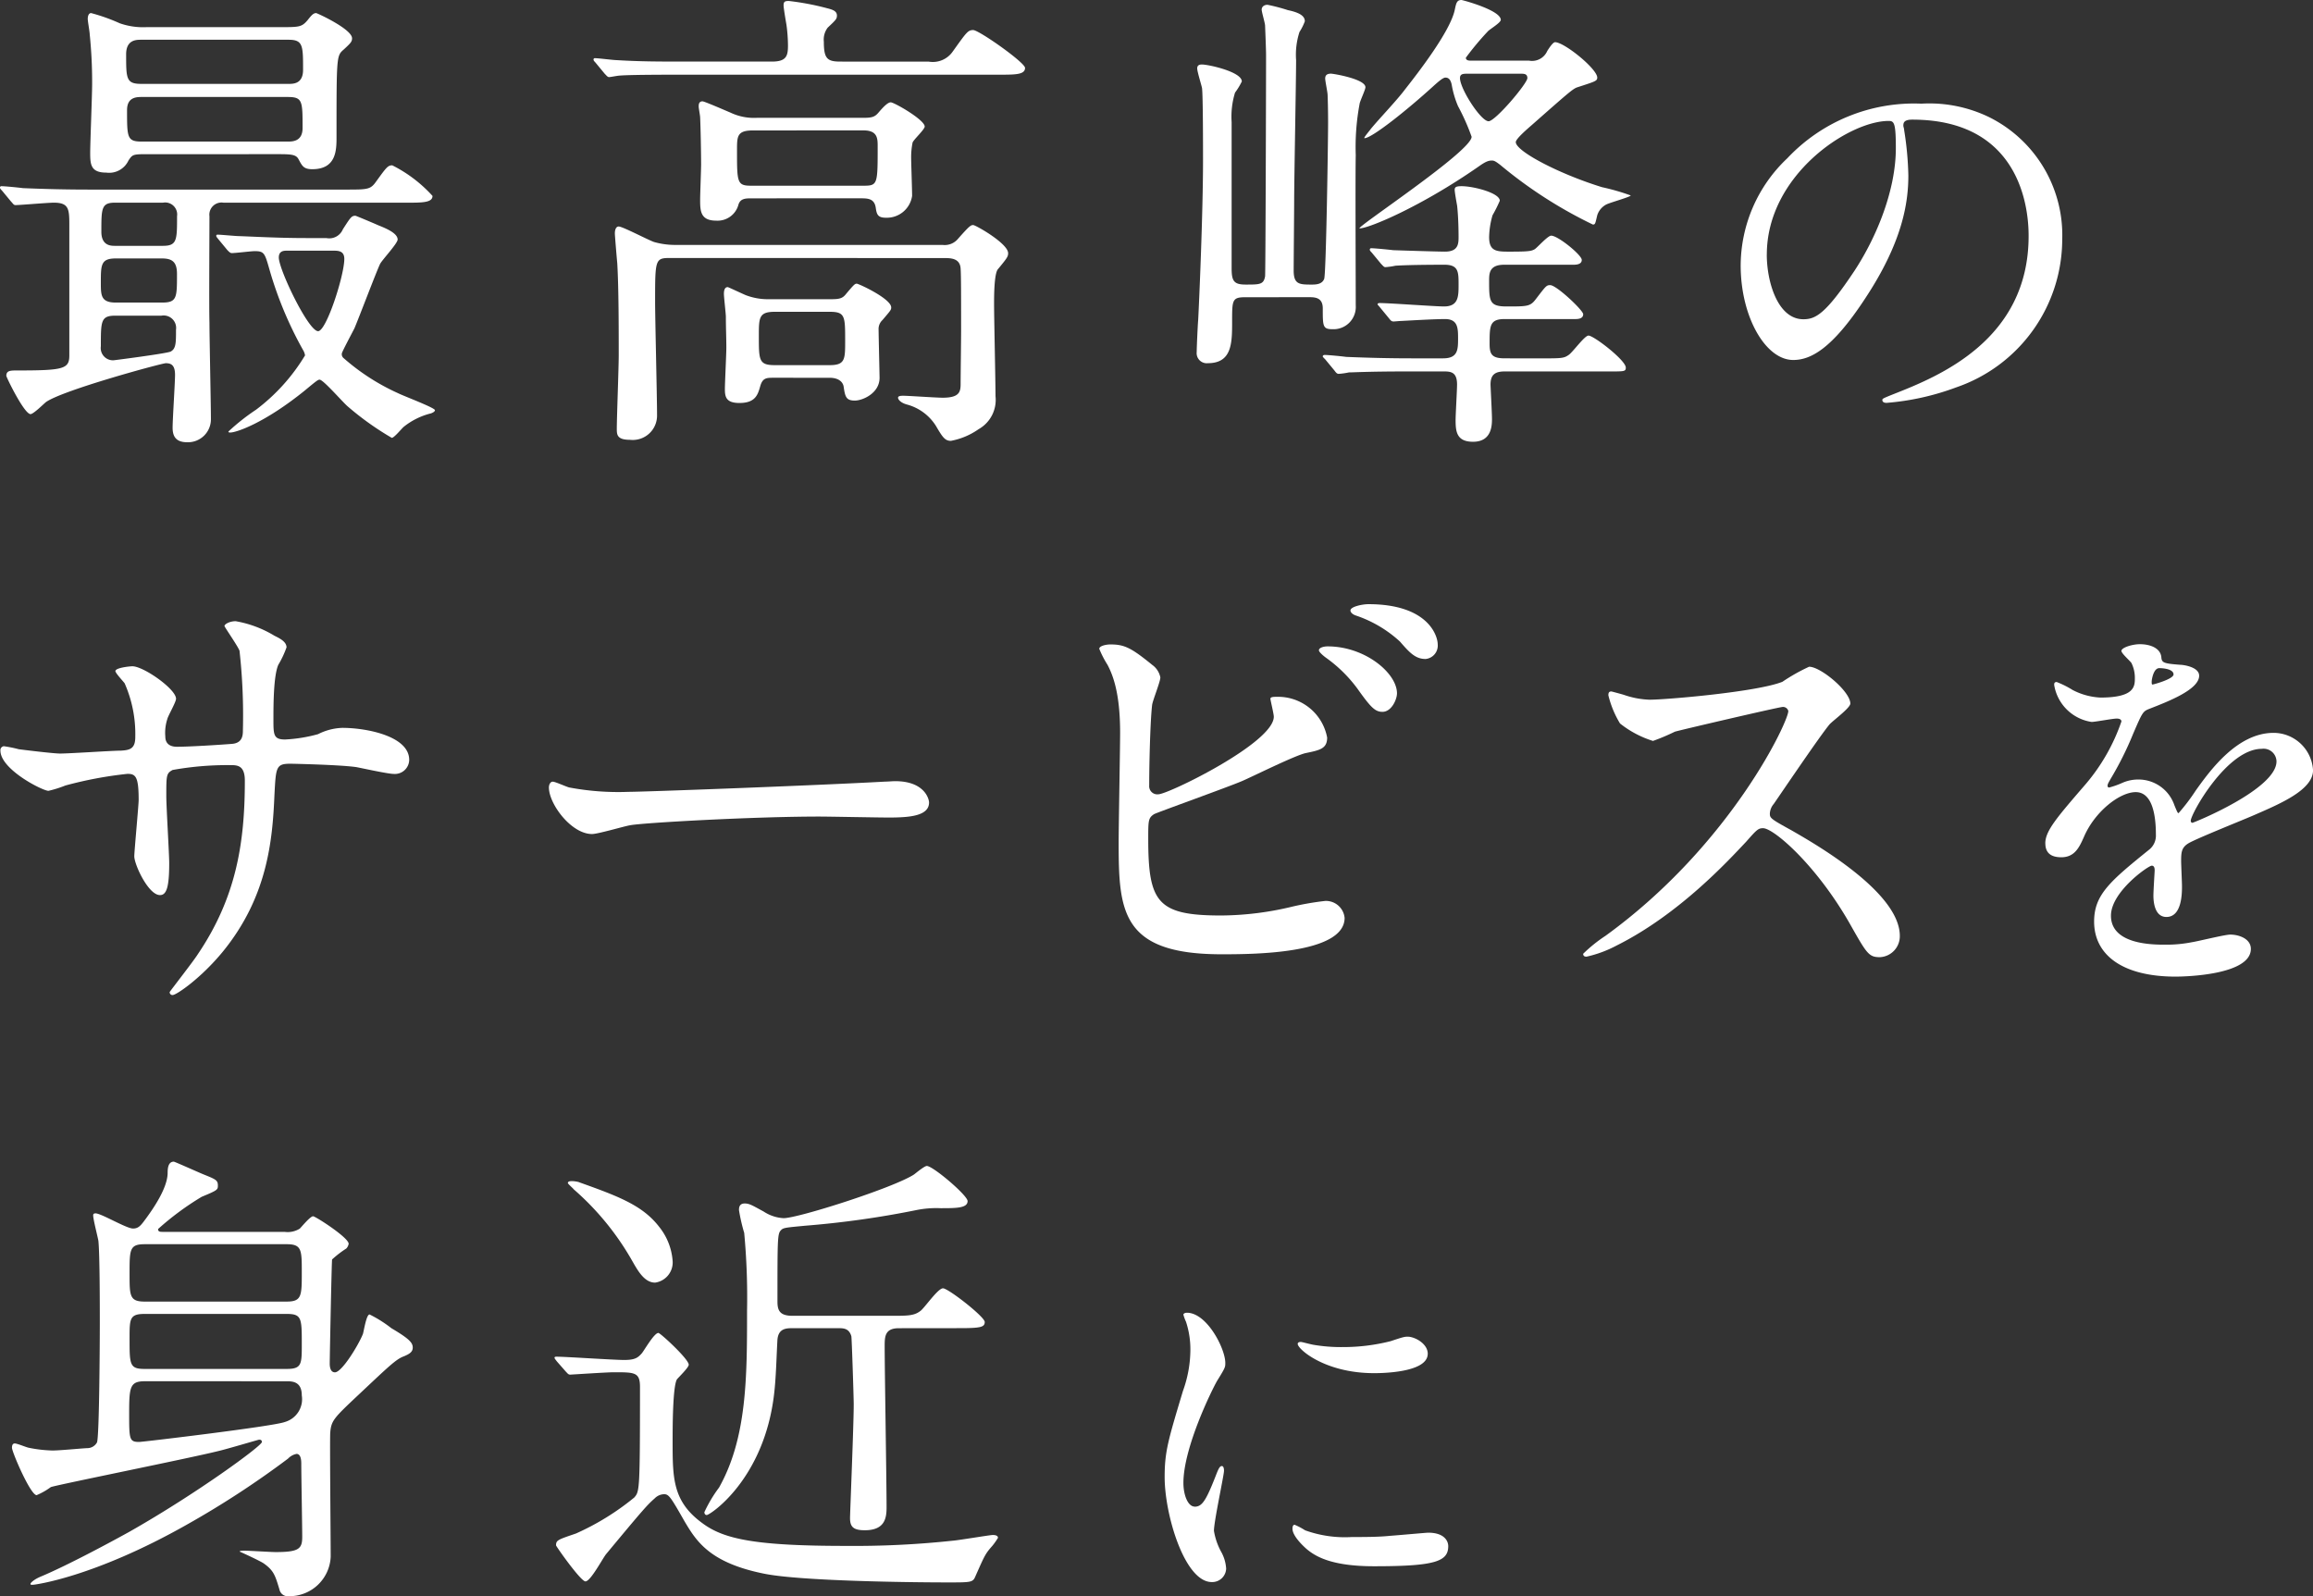 <svg xmlns="http://www.w3.org/2000/svg" width="211.855" height="146.195" viewBox="0 0 211.855 146.195">
  <rect x="0" y="0" width="211.855" height="146.195" fill="#333333" stroke="none"/>
  <g id="グループ_2117" data-name="グループ 2117" transform="translate(-561.143 -1565)">
    <path id="パス_17520" data-name="パス 17520" d="M.95,17.064c-.178-.178-.178-.222-.178-.265a.119.119,0,0,1,.133-.135c.312,0,1.689.135,1.953.178,2.179.089,4,.133,6.086.133h23.45c2.087,0,2.308,0,2.842-.755.931-1.288,1.064-1.466,1.466-1.466a12.609,12.609,0,0,1,3.685,2.8c0,.622-.931.622-2.4.622H21.245a1.113,1.113,0,0,0-1.288,1.244c0,1.554-.044,8.35,0,9.726,0,1.377.133,7.55.133,8.838a2.1,2.1,0,0,1-2.176,2.132c-1.064,0-1.332-.577-1.332-1.332s.222-4.13.222-4.841c0-.888-.355-1.066-.844-1.066-.354,0-9.371,2.443-10.969,3.553-.224.178-1.155,1.11-1.421,1.11-.577,0-2.219-3.375-2.219-3.509,0-.489.4-.489.977-.489,4.261,0,4.794-.133,4.794-1.377V20.35c0-1.554,0-2.176-1.421-2.176-.533,0-3.106.222-3.506.222-.179,0-.222-.133-.4-.311ZM14.14,13.733c-1.2,0-1.244.046-1.6.577A1.954,1.954,0,0,1,10.5,15.42c-1.421,0-1.467-.754-1.467-1.821,0-.888.178-5.284.178-6.262A42.861,42.861,0,0,0,8.99,2.764c0-.222-.181-1.2-.181-1.421,0-.178.047-.533.311-.533a16.874,16.874,0,0,1,2.62.933,6.461,6.461,0,0,0,2.444.355H26.354c1.819,0,2.042,0,2.576-.622.354-.444.533-.666.8-.666.09,0,3.288,1.466,3.288,2.309,0,.311-.133.444-.755,1.022-.668.577-.668.577-.668,7.994,0,1.2,0,2.974-2.221,2.974-.8,0-.931-.311-1.244-.888-.222-.443-.622-.489-1.821-.489Zm-2.755,9.549c-1.377,0-1.377.577-1.377,2.221,0,1.155,0,1.821,1.377,1.821h4.221c1.377,0,1.377-.444,1.377-2.62,0-1.066-.4-1.421-1.377-1.421Zm-.044,5.241c-1.332,0-1.332.489-1.332,2.8a1.124,1.124,0,0,0,1.156,1.288c.046,0,4.884-.622,5.241-.8.487-.266.487-.8.487-2a1.142,1.142,0,0,0-1.332-1.288ZM11.3,18.174c-1.244,0-1.244.533-1.244,2.665,0,1.288.887,1.288,1.244,1.288h4.4c1.289,0,1.289-.533,1.289-2.709a1.1,1.1,0,0,0-1.289-1.244ZM27.2,7.294c.443,0,1.331,0,1.331-1.288,0-2.221,0-2.754-1.331-2.754H13.7c-.446,0-1.375,0-1.375,1.332,0,2.221,0,2.709,1.375,2.709Zm-.089,5.284c.443,0,1.375,0,1.375-1.242,0-2.489,0-2.842-1.375-2.842H13.784c-.489,0-1.375,0-1.375,1.2,0,2.53,0,2.885,1.375,2.885Zm3.553,8.838a1.348,1.348,0,0,0,1.51-.8c.711-1.11.8-1.244,1.153-1.244.046,0,1.423.577,2.132.888.668.266,1.734.711,1.734,1.288,0,.355-1.378,1.821-1.6,2.221-.311.622-1.954,4.974-2.355,5.907-.176.355-1.155,2.176-1.155,2.309a.448.448,0,0,0,.133.4,19.964,19.964,0,0,0,5.02,3.242c.53.266,3.374,1.332,3.374,1.554,0,.178-.4.311-.443.311a6.45,6.45,0,0,0-2.4,1.2c-.175.133-.887,1.022-1.11,1.022a26.634,26.634,0,0,1-3.994-2.842c-.446-.355-2.267-2.487-2.62-2.487-.135,0-.268.089-1.332.977-3.731,3.02-6.307,3.864-6.841,3.864-.087,0-.178,0-.178-.089a19.376,19.376,0,0,1,2.532-2,17.567,17.567,0,0,0,4.487-4.974,1.324,1.324,0,0,0-.179-.489,34.479,34.479,0,0,1-3.065-7.328c-.443-1.554-.487-1.732-1.377-1.732-.309,0-1.732.178-2.087.178-.133,0-.221-.089-.4-.266l-.844-1.022c-.178-.222-.178-.222-.178-.311s.09-.089.133-.089c.311,0,1.643.133,1.954.133,1.288.044,3.6.178,6.129.178Zm-3.6,1.155c-.266,0-.755,0-.755.622,0,1.11,2.709,6.751,3.6,6.751.757,0,2.4-5.108,2.4-6.618,0-.755-.577-.755-1.02-.755Z" transform="translate(560.371 1565.389)" fill="#fff"/>
    <path id="パス_17521" data-name="パス 17521" d="M68.181,5.613A2.218,2.218,0,0,0,70.4,4.68c1.244-1.732,1.375-1.956,1.865-1.956.531,0,4.751,2.977,4.751,3.466,0,.622-.888.622-2.4.622H45.486c-3.907,0-5.2.043-5.639.087-.133,0-.8.133-.933.133s-.224-.133-.4-.309L37.669,5.7c-.176-.179-.176-.224-.176-.268a.117.117,0,0,1,.133-.132c.311,0,1.688.176,1.953.176,2.178.135,4.042.135,6.131.135h8.126c1.332,0,1.466-.533,1.466-1.467a14.683,14.683,0,0,0-.133-1.864C55.124,2.014,54.9.727,54.9.461c0-.355.133-.4.489-.4a24.4,24.4,0,0,1,3.331.62c.489.135,1.066.222,1.066.711,0,.311-.089.4-.844,1.11a1.8,1.8,0,0,0-.355,1.289c0,1.553.311,1.821,1.51,1.821ZM44.51,23.6c-1.378,0-1.378.133-1.378,4.042,0,1.466.178,8.7.178,10.348a2.229,2.229,0,0,1-2.486,2.264c-1.2,0-1.2-.489-1.2-1.022,0-.977.176-5.64.176-6.7,0-2.443,0-6.129-.133-8.439-.043-.444-.221-2.532-.221-2.754,0-.178.043-.622.354-.622.357,0,2.709,1.244,3.242,1.421a7.029,7.029,0,0,0,1.91.266H69.469a1.582,1.582,0,0,0,1.421-.577c1.022-1.155,1.155-1.244,1.377-1.244s3.2,1.688,3.2,2.576c0,.311-.089.444-.933,1.466-.355.4-.355,2.532-.355,3.2,0,1.2.132,7.106.132,8.439a3.077,3.077,0,0,1-1.553,3.019,6.477,6.477,0,0,1-2.532,1.066c-.533,0-.755-.309-1.377-1.377a4.512,4.512,0,0,0-2.665-1.954c-.622-.178-.8-.489-.8-.62,0-.179.311-.179.489-.179.444,0,3.02.179,3.6.179,1.643,0,1.643-.622,1.643-1.378,0-.665.044-3.953.044-4.706,0-3.153,0-5.108-.044-5.729-.046-.977-.933-.977-1.51-.977Zm7.5-5.463c-.577,0-1.066,0-1.244.577a1.978,1.978,0,0,1-2.043,1.466c-1.466,0-1.466-.933-1.466-1.954,0-.444.089-2.709.089-3.2,0-1.066-.044-3.331-.089-4.308,0-.133-.132-.844-.132-.977,0-.178,0-.489.354-.489.178,0,2.309.933,2.532,1.022a5.013,5.013,0,0,0,2.443.489H62.23c.755,0,1.022-.089,1.332-.444.489-.577.888-.976,1.155-.976.311,0,3.109,1.6,3.109,2.219,0,.266-1.021,1.2-1.11,1.466a6.779,6.779,0,0,0-.133,1.332c0,.489.089,2.976.089,3.553a2.34,2.34,0,0,1-2.4,2c-.755,0-.844-.311-.933-.933-.133-.844-.755-.844-1.421-.844Zm2,16.433c-.666,0-1.021,0-1.244.754-.222.8-.444,1.556-1.91,1.556-1.244,0-1.332-.577-1.332-1.288,0-.533.133-3.2.133-3.775,0-.888-.044-1.865-.044-2.842,0-.266-.178-1.777-.178-2.087,0-.266.044-.622.355-.622.044,0,1.554.711,1.688.755a5.683,5.683,0,0,0,2.087.355h5.685c.8,0,1.066-.089,1.377-.489.711-.844.8-.933.977-.933s3.153,1.377,3.153,2.176c0,.222-.044.266-.8,1.155a1.111,1.111,0,0,0-.355.888c0,.4.089,4.175.089,4.4,0,1.421-1.554,2.087-2.265,2.087-.8,0-.888-.355-1.021-1.245-.044-.4-.4-.842-1.288-.842ZM52.1,11.918c-1.466,0-1.466.533-1.466,1.821,0,2.931,0,3.242,1.288,3.242H62.185c1.332,0,1.332-.089,1.332-3.6,0-.711,0-1.466-1.288-1.466Zm2,16.611c-1.466,0-1.466.533-1.466,2.221,0,2.221,0,2.665,1.466,2.665h5.019c1.421,0,1.421-.534,1.421-2.221,0-2.265,0-2.665-1.421-2.665Z" transform="translate(578.014 1565.029)" fill="#fff"/>
    <path id="パス_17522" data-name="パス 17522" d="M79.253,27.224c-1.2,0-1.2.266-1.2,2.221s0,3.82-2.221,3.82a.925.925,0,0,1-1.022-1.022c0-.4.09-2.443.135-2.931.087-1.6.444-9.815.444-14.655,0-1.022,0-5.818-.089-6.573-.044-.266-.444-1.51-.444-1.821,0-.355.311-.355.444-.355.577,0,3.642.666,3.642,1.554a6.292,6.292,0,0,1-.622,1.022,7.5,7.5,0,0,0-.311,2.709V24.6c0,1.153.222,1.464,1.287,1.464,1.288,0,1.645,0,1.777-.754.044-.268.09-17.943.09-20.252,0-.4-.046-1.643-.09-2.709,0-.222-.311-1.244-.311-1.466,0-.266.222-.444.533-.444a16.52,16.52,0,0,1,1.865.489c1.066.222,1.554.533,1.554,1.022a5.018,5.018,0,0,1-.489.977,6.738,6.738,0,0,0-.311,2.576c0,1.865-.178,10.926-.178,12.967,0,.89-.044,5.331-.044,6.307,0,1.288.533,1.288,1.688,1.288.4,0,.933-.043,1.11-.533.178-.62.355-12.656.355-14.344,0-.044,0-1.377-.044-2.487,0-.222-.222-1.288-.222-1.51,0-.311.178-.444.533-.444.222,0,3.153.489,3.153,1.244,0,.222-.489,1.244-.533,1.51a21.465,21.465,0,0,0-.355,4.708c-.044,1.954,0,11.59,0,13.767a2.037,2.037,0,0,1-2.132,2.176c-.888,0-.888-.266-.888-1.91,0-.933-.622-1.022-1.2-1.022Zm27,5.6c1.954,0,2.175,0,2.62-.311.354-.222,1.464-1.777,1.821-1.777.487,0,3.418,2.265,3.418,2.931,0,.355-.133.355-1.464.355h-9.638c-.888,0-1.288.311-1.288,1.2,0,.178.133,2.62.133,3.153,0,.622-.044,2.087-1.732,2.087-1.51,0-1.6-.933-1.6-2,0-.489.133-2.754.133-3.242,0-1.155-.577-1.2-1.244-1.2H94.354c-3.908,0-5.152.089-5.6.089a6.738,6.738,0,0,1-.933.133c-.178,0-.266-.133-.4-.311l-.844-1.022c-.178-.178-.222-.222-.222-.266,0-.089.089-.133.178-.133.311,0,1.688.133,1.954.178,2.176.089,4,.133,6.085.133h2.8c1.332,0,1.377-.755,1.377-1.777,0-.977,0-1.821-1.2-1.821-.977,0-3.2.133-4.086.178-.089,0-.533.044-.622.044-.178,0-.266-.089-.4-.266L91.6,28.156c-.178-.222-.222-.222-.222-.309,0-.046.089-.09.178-.09.933,0,5.063.311,5.907.311,1.332,0,1.332-.931,1.332-2,0-1.153,0-1.821-1.288-1.821-.311,0-3.109,0-4.486.089a6.737,6.737,0,0,1-.933.133c-.133,0-.222-.133-.4-.311l-.844-1.022c-.178-.178-.178-.222-.178-.265a.119.119,0,0,1,.133-.135c.311,0,1.688.135,2,.178,1.244.044,4.175.133,4.752.133,1.244,0,1.244-.754,1.244-1.375,0-.179,0-1.643-.133-2.842-.044-.222-.222-1.244-.222-1.421,0-.222.044-.357.622-.357,1.11,0,3.509.622,3.509,1.332a12.153,12.153,0,0,1-.666,1.332,7.693,7.693,0,0,0-.311,2c0,1.332.711,1.332,1.91,1.332,1.688,0,1.954-.044,2.265-.222.266-.178,1.2-1.242,1.51-1.242.622,0,2.8,1.775,2.8,2.221s-.577.443-.8.443H102.97c-1.332,0-1.377.757-1.377,1.421,0,1.91,0,2.4,1.6,2.4,1.954,0,2.176,0,2.708-.711.89-1.155.934-1.242,1.289-1.242.577,0,3.02,2.308,3.02,2.663,0,.444-.533.444-.757.444h-6.438c-1.377,0-1.377.622-1.377,2.265,0,.933.178,1.332,1.377,1.332ZM105.235,5.552a1.52,1.52,0,0,0,1.686-.888c.224-.355.534-.8.712-.8.844,0,3.864,2.443,3.864,3.242,0,.311-.178.355-1.821.888-.4.133-.755.444-4.13,3.42-.355.311-1.51,1.288-1.51,1.6,0,.845,4,2.931,7.906,4.132a20.416,20.416,0,0,1,2.62.755c0,.133-1.956.665-2.267.844a1.7,1.7,0,0,0-.8.976c-.178.757-.178.845-.4.845a40.98,40.98,0,0,1-8.483-5.463c-.355-.268-.533-.4-.755-.4-.311,0-.577.089-1.2.531-5.285,3.688-10.082,5.685-10.926,5.685-.489,0,10.259-7.06,10.259-8.393a19.829,19.829,0,0,0-1.244-2.8,8.79,8.79,0,0,1-.577-1.954c-.089-.444-.266-.666-.577-.666-.222,0-.622.355-.977.666-2.576,2.354-5.774,4.885-6.44,4.885-.133,0,.533-.755.577-.844.844-1.022,2.354-2.576,3.153-3.642C95.02,6.751,98,2.931,98.44.933c.133-.622.178-.933.622-.933.089,0,3.6.933,3.6,1.821,0,.266-1.066.888-1.2,1.066a25.825,25.825,0,0,0-2,2.4c0,.266.311.266.444.266Zm-5.6,1.2c-.4,0-.711,0-.711.4,0,.977,1.91,3.953,2.62,3.953.622,0,3.553-3.464,3.553-3.953,0-.4-.311-.4-.622-.4Z" transform="translate(595.943 1565)" fill="#fff"/>
    <path id="パス_17523" data-name="パス 17523" d="M123.362,8.413c0,.115.077.269.077.423a29.506,29.506,0,0,1,.385,4.157c0,2.579-.577,6.159-3.965,11.278-3.079,4.7-5.042,5.62-6.582,5.62-2.54,0-4.811-3.965-4.811-8.661a13.559,13.559,0,0,1,4.273-9.815,15.927,15.927,0,0,1,12.279-5,12.534,12.534,0,0,1,6.2,1.232,12.066,12.066,0,0,1,6.7,11.2,14.355,14.355,0,0,1-9.7,13.549,23.6,23.6,0,0,1-6.391,1.424c-.154,0-.385-.038-.385-.268,0-.117.077-.154,1.041-.54,4-1.578,12.356-4.887,12.356-14.473,0-1.5-.154-10.662-10.664-10.662-.768,0-.808.308-.808.539m-12.51,11.817c0,2.5,1,5.928,3.349,5.928,1.116,0,2.04-.462,4.7-4.465,2.04-3.118,3.772-7.39,3.772-11.2,0-2.309-.154-2.5-.654-2.5-3.657,0-11.163,4.965-11.163,12.24" transform="translate(612.111 1568.08)" fill="#fff"/>
    <path id="パス_17524" data-name="パス 17524" d="M2.445,50.155c.666.089,3.242.4,3.82.4.888,0,4.752-.266,5.552-.266.844-.044,1.332-.178,1.332-1.244a11.511,11.511,0,0,0-.977-4.93c-.133-.178-.844-.933-.844-1.11,0-.311,1.332-.444,1.554-.444,1.022,0,4,2.087,4,2.976,0,.311-.755,1.6-.8,1.865A4.034,4.034,0,0,0,15.9,49c0,.666.444.933,1.066.933,1.155,0,3.951-.178,5.062-.266.979-.089.979-.844.979-1.288a53.375,53.375,0,0,0-.311-7.239c-.135-.4-1.377-2.176-1.377-2.265,0-.178.489-.443,1.02-.443a10.163,10.163,0,0,1,3.553,1.331c.446.222,1.11.533,1.11,1.066a8.829,8.829,0,0,1-.754,1.6c-.446,1.022-.446,3.775-.446,4.974,0,1.421,0,1.865,1.067,1.865a13.827,13.827,0,0,0,3.02-.489,5.284,5.284,0,0,1,2.221-.577c2.219,0,6.128.755,6.128,2.931A1.311,1.311,0,0,1,36.82,52.42c-.533,0-2.931-.533-3.42-.622-1.51-.222-5.95-.311-6.039-.311-1.332,0-1.332.311-1.467,2.887-.176,4.219-.665,9.327-4.706,14.3-2,2.443-4.264,4-4.619,4A.256.256,0,0,1,16.3,72.4c0-.043,2.221-2.885,2.576-3.464,3.509-5.195,4.308-10.169,4.308-15.9,0-1.421-.711-1.421-1.332-1.421a28.405,28.405,0,0,0-5.285.444c-.577.311-.577.489-.577,2.4,0,.977.266,5.285.266,6.129,0,2.132-.222,2.931-.844,2.931-1.066,0-2.354-2.8-2.354-3.553,0-.444.4-4.708.4-5.152,0-2.132-.266-2.4-1.022-2.4a36.139,36.139,0,0,0-5.685,1.066,10.458,10.458,0,0,1-1.554.489c-.533,0-4.4-1.954-4.4-3.686a.36.36,0,0,1,.311-.4,11.782,11.782,0,0,1,1.332.266" transform="translate(560.385 1583.464)" fill="#fff"/>
    <path id="パス_17525" data-name="パス 17525" d="M65.464,48.373c.266,0,.755-.044.977-.044,2.709,0,3.109,1.643,3.109,1.954,0,1.244-1.821,1.377-3.686,1.377-1.022,0-5.461-.089-6.351-.089-6.129,0-16.3.577-17.364.8-.533.089-2.931.8-3.464.8-1.91,0-3.953-2.754-3.953-4.264,0-.266.133-.533.355-.533s1.288.489,1.51.533a24.187,24.187,0,0,0,5.418.4c1.466,0,16.966-.577,23.449-.933" transform="translate(576.688 1588.219)" fill="#fff"/>
    <path id="パス_17526" data-name="パス 17526" d="M73.623,42.932a1.842,1.842,0,0,1,.755,1.155c0,.4-.711,2.13-.755,2.532-.178,1.554-.266,5.507-.266,7.371a.744.744,0,0,0,.844.8c.888,0,10.569-4.708,10.569-7.106,0-.266-.311-1.51-.311-1.643,0-.178.311-.178.622-.178a4.573,4.573,0,0,1,4.575,3.731c0,1.022-.666,1.155-1.954,1.421-1.021.222-5.017,2.221-5.863,2.574-1.242.533-7.815,2.887-8.037,3.022-.533.354-.533.577-.533,2.264,0,5.818.844,7.017,6.662,7.017a28.269,28.269,0,0,0,6.483-.8,26.067,26.067,0,0,1,3.066-.533,1.718,1.718,0,0,1,1.775,1.554c0,3.331-8.527,3.331-11.279,3.331-9.194,0-9.416-3.953-9.416-10.259,0-1.6.133-8.57.133-10.037,0-3.64-.666-5.284-1.155-6.216a9.072,9.072,0,0,1-.755-1.466c0-.266.622-.4,1.022-.4,1.288,0,1.91.311,3.82,1.865m22.427,2.62c0,.533-.489,1.688-1.332,1.688-.666,0-1.066-.4-2.265-2.087a12.771,12.771,0,0,0-2.931-2.887c-.178-.133-.622-.489-.622-.666,0-.222.4-.355.8-.355,3.42,0,6.351,2.443,6.351,4.308m3.731-4.486a1.234,1.234,0,0,1-1.11,1.332c-.933,0-1.466-.577-2.354-1.6a11.278,11.278,0,0,0-3.953-2.354c-.444-.133-.577-.355-.577-.489,0-.355,1.11-.577,1.643-.577,5.463,0,6.351,2.887,6.351,3.686" transform="translate(593.045 1582.959)" fill="#fff"/>
    <path id="パス_17527" data-name="パス 17527" d="M116.975,44.936c-.311,0-9.638,2.176-9.86,2.265a19.185,19.185,0,0,1-2,.844,9.269,9.269,0,0,1-3.02-1.6,9.062,9.062,0,0,1-1.066-2.576c0-.222.046-.355.268-.355.044,0,1.02.266,1.155.311a7.906,7.906,0,0,0,2.352.444c1.512,0,9.861-.711,12.169-1.643a16.955,16.955,0,0,1,2.443-1.377c1.067,0,3.775,2.265,3.775,3.375,0,.4-1.643,1.6-1.908,1.91-.89,1.066-4.4,6.262-5.109,7.284a1.46,1.46,0,0,0-.355.888c0,.4.089.489,1.954,1.51,2,1.155,9.95,5.64,9.95,9.682a1.918,1.918,0,0,1-1.822,1.953c-1.022,0-1.2-.309-2.755-3.063-3.063-5.374-6.971-8.749-7.947-8.749-.446,0-.577.133-1.556,1.244-1.554,1.643-6.085,6.618-11.858,9.5a10.89,10.89,0,0,1-2.754,1.021c-.089,0-.311,0-.311-.265a13.535,13.535,0,0,1,2.044-1.643c11.59-8.394,16.876-19.9,16.742-20.608a.5.5,0,0,0-.533-.355" transform="translate(607.43 1584.818)" fill="#fff"/>
    <path id="パス_17528" data-name="パス 17528" d="M126.23,58.1c0-1.155,1.078-2.386,3.7-5.427a17.712,17.712,0,0,0,3.272-5.735c0-.231-.269-.269-.423-.269-.385,0-1.963.308-2.309.308a4.083,4.083,0,0,1-3.426-3.387c0-.115,0-.269.231-.269a8.632,8.632,0,0,1,1.461.731,6.133,6.133,0,0,0,2.542.693c3.156,0,3.156-1.039,3.156-1.809a3.086,3.086,0,0,0-.308-1.347c-.115-.192-.924-.885-.924-1.116,0-.308,1-.616,1.694-.616.924,0,1.886.346,1.963,1.193.039.5.192.577,1.732.693.269,0,1.732.192,1.732,1,0,1.27-2.81,2.348-4.58,3.041-.577.231-.616.308-1.464,2.271a29.853,29.853,0,0,1-2.077,4.157c-.192.346-.269.462-.269.616a.141.141,0,0,0,.154.154,7.687,7.687,0,0,0,1.193-.423,3.6,3.6,0,0,1,1.5-.308,3.471,3.471,0,0,1,3.272,2.348c.269.654.308.731.385.731a18.075,18.075,0,0,0,1.578-2.079c1.27-1.771,3.772-5.273,7.121-5.273a3.631,3.631,0,0,1,3.618,3.426c0,1.809-3.041,3.079-5.427,4.119-.962.423-5.312,2.156-6,2.579-.616.385-.654.808-.654,1.617,0,.346.077,1.963.077,2.311,0,.616,0,2.81-1.424,2.81-1.039,0-1.193-1.27-1.193-1.965,0-.385.115-2.233.115-2.271,0-.154,0-.462-.269-.462-.308,0-3.734,2.388-3.734,4.58,0,2.656,3.849,2.656,4.965,2.656a11.919,11.919,0,0,0,2.463-.229c.539-.078,3-.694,3.5-.694.808,0,1.886.386,1.886,1.31,0,2.385-5.966,2.539-6.89,2.539-4.888,0-7.467-2-7.467-5.042,0-2.463,1.463-3.7,5.081-6.619a1.643,1.643,0,0,0,.577-1.349c0-1.732-.308-3.888-1.848-3.888-1.464,0-3.734,1.771-4.734,4.08-.425.962-.847,1.886-2.079,1.886-.731,0-1.464-.231-1.464-1.27m9.817-14.55c.077,0,1.925-.5,1.925-.924,0-.5-.962-.577-1.309-.577-.539,0-.693,1.078-.693,1.232s0,.269.077.269m3.5,12.471c0,.077.038.192.154.192s7.7-3.079,7.7-5.62a1.184,1.184,0,0,0-1.347-1.155c-3.195,0-6.505,5.966-6.505,6.582" transform="translate(622.248 1584.146)" fill="#fff"/>
    <path id="パス_17531" data-name="パス 17531" d="M87.455,97.326c.68,0,1.039-.579,1.919-2.821.238-.615.36-.9.56-.9s.2.362.2.434c0,.4-.921,4.629-.921,5.5a5.992,5.992,0,0,0,.641,1.881A3.609,3.609,0,0,1,90.331,103a1.277,1.277,0,0,1-1.318,1.23c-2.478,0-4.315-6.149-4.315-9.621,0-2.315.318-3.363,1.677-7.886a11.2,11.2,0,0,0,.68-3.761,8.1,8.1,0,0,0-.4-2.569,4.271,4.271,0,0,1-.24-.65c0-.109.16-.181.32-.181,1.839,0,3.518,3.291,3.518,4.593,0,.4,0,.434-.761,1.663-.438.76-3.076,6.077-3.076,9.333,0,1.084.4,2.169,1.039,2.169m23.218,3.618c0,1.41-1.2,1.844-6.794,1.844-3.916,0-5.395-.9-6.234-1.627-.2-.182-1.239-1.122-1.239-1.809,0-.072,0-.362.2-.362a6.192,6.192,0,0,1,.958.507,10.769,10.769,0,0,0,4.276.615c1.039,0,2.478,0,3.478-.109.56-.036,3.356-.289,3.516-.289,1.519,0,1.839.8,1.839,1.23m-1.879-17.615c0,1.773-4.435,1.773-4.915,1.773-4.515,0-6.994-2.207-6.994-2.677,0-.072.04-.181.28-.181.12,0,.6.145,1.119.253a15.037,15.037,0,0,0,2.717.217,17.72,17.72,0,0,0,4.4-.543c1.2-.4,1.319-.433,1.717-.4.721.109,1.679.724,1.679,1.556" transform="translate(583.119 1605.673)" fill="#fff"/>
    <path id="パス_17540" data-name="パス 17540" d="M17.1-31.6c-.3,0-.478,0-.478-.261a25.8,25.8,0,0,1,4-2.954c1.477-.608,1.477-.652,1.477-1.043,0-.478-.217-.565-1.3-1-.434-.174-2.65-1.173-2.737-1.173-.565,0-.565.738-.565,1.086-.043,1.347-1.26,3.171-2.215,4.431-.3.391-.521.608-.956.608-.608,0-2.911-1.39-3.432-1.39-.13,0-.217.043-.217.174,0,.391.434,2.042.478,2.346.13,1.26.13,6.082.13,7.646,0,1.434-.043,10.339-.261,10.817a1.007,1.007,0,0,1-.912.521c-.738.043-2.52.217-3.171.217A12.355,12.355,0,0,1,4.76-11.83c-.217-.043-1.043-.391-1.26-.391q-.261,0-.261.391c0,.391,1.694,4.344,2.259,4.344a6.336,6.336,0,0,0,1.3-.738c.608-.217,12.945-2.693,15.335-3.3.608-.13,3.692-1.043,3.736-1.043.087,0,.261,0,.261.217,0,.348-5.995,4.735-12.12,8.21C12.84-3.49,8.453-1.1,5.846-.014c-.608.261-.912.565-.912.652s.043.087.217.087c.13,0,5.517-.652,14.118-5.517a83.8,83.8,0,0,0,9.253-6.038,1.483,1.483,0,0,1,.782-.434c.434,0,.434.7.434.912,0,1.043.087,5.734.087,6.69,0,1.086-.3,1.39-2.433,1.39-.434,0-2.476-.13-2.867-.13-.087,0-.434,0-.434.087.217.087,1.911.869,2.215,1.086.912.652,1.043,1.086,1.434,2.389a.779.779,0,0,0,.869.608,3.779,3.779,0,0,0,3.823-3.606c0-1.781-.087-10.3-.043-11.338.087-1.129.3-1.347,2.563-3.475,2.867-2.693,3.475-3.3,4.214-3.562.391-.174.782-.348.782-.782s-.261-.782-1.955-1.781a11.587,11.587,0,0,0-2-1.26c-.3,0-.521,1.52-.608,1.781-.348.912-1.911,3.519-2.563,3.519-.478,0-.478-.652-.478-.825,0-.434.174-9.383.217-9.514a9.442,9.442,0,0,1,1.3-1,.828.828,0,0,0,.217-.434c0-.565-3.041-2.52-3.258-2.52-.261,0-1.043.956-1.216,1.129a2.077,2.077,0,0,1-1.39.3Zm11.295,7.515c1.39,0,1.39.391,1.39,2.78,0,1.825,0,2.259-1.39,2.259H15.4c-1.39,0-1.39-.391-1.39-2.78,0-1.825,0-2.259,1.39-2.259Zm0-6.386c1.39,0,1.39.521,1.39,2.563,0,2.172,0,2.693-1.39,2.693H15.4c-1.39,0-1.39-.521-1.39-2.563,0-2.215,0-2.693,1.39-2.693Zm0,12.554c.565,0,1.39.043,1.39,1.3a2.171,2.171,0,0,1-1.564,2.433c-1,.391-12.989,1.825-13.336,1.825-.912,0-.912-.261-.912-2.693,0-2.346.087-2.867,1.434-2.867Zm25.587-.869c.174.174.217.261.391.261.087,0,3.345-.217,4-.217,1.911,0,2.389,0,2.389,1.347,0,9.557-.043,9.557-.521,10.122a23.517,23.517,0,0,1-5.343,3.3c-1.651.565-1.825.608-1.825,1.086,0,.087,2.259,3.3,2.693,3.3.478,0,1.607-2.172,1.911-2.52C61.06-6.183,61.451-6.617,62.1-7.182a1.257,1.257,0,0,1,.869-.391c.434,0,.608.261,1.868,2.476,1.086,1.825,2.3,3.823,7.385,4.822,3.345.652,13.119.782,16.768.782,2.042,0,2.259,0,2.476-.521.869-1.955.912-2.085,1.564-2.824a5.908,5.908,0,0,0,.521-.738c0-.261-.391-.261-.478-.261-.261,0-3.084.478-3.649.521a84.676,84.676,0,0,1-9.818.478c-8.21,0-11.121-.608-13.076-2.042-2.78-2-2.78-4.127-2.78-7.559,0-1.129,0-4.952.391-5.647.174-.217,1.086-1.086,1.086-1.347,0-.521-2.606-2.911-2.78-2.911-.391,0-1.3,1.607-1.52,1.868-.348.391-.608.608-1.607.608s-5.343-.3-6.212-.3c-.043,0-.174,0-.174.087s.087.174.217.348Zm1.173-17.376a2.934,2.934,0,0,0-.608-.087c-.13,0-.391,0-.391.174,0,.087.521.521.521.565a25.1,25.1,0,0,1,5.343,6.516c.521.912,1.129,2.042,2.129,2.042a1.868,1.868,0,0,0,1.607-1.911,5.616,5.616,0,0,0-1.216-3.171C61.016-34.028,58.8-34.854,55.152-36.157Zm34.883,13.38c1.911,0,2.3-.087,2.3-.565s-3.345-3.084-3.823-3.084-1.738,1.868-2.085,2.085c-.565.434-1.173.434-2.65.434H74.743c-1.173,0-1.39-.478-1.39-1.3,0-5.6,0-6.212.3-6.516.217-.261.434-.261,2.215-.434a85.486,85.486,0,0,0,10.209-1.434,9.219,9.219,0,0,1,2.215-.174c1.434,0,2.476,0,2.476-.652,0-.521-3.171-3.215-3.736-3.215-.217,0-1,.652-1.173.782-1.868,1.216-10.6,4-11.946,4a3.671,3.671,0,0,1-1.825-.608c-1.043-.565-1.3-.738-1.738-.738-.521,0-.521.434-.521.608a16.176,16.176,0,0,0,.478,2.085,63.525,63.525,0,0,1,.261,7.124c0,6.038,0,11.642-2.563,16.2a12.38,12.38,0,0,0-1.347,2.259c0,.087.043.261.217.261.3,0,5.256-3.258,6.169-11.077.174-1.434.217-3.345.3-4.865.043-1.173.825-1.173,1.434-1.173h4.127c.478,0,1,0,1.216.738.043.217.217,5.691.217,6.212C80.347-14.176,80-5.792,80-5.4c0,.782.261,1.129,1.347,1.129,1.825,0,2-1.086,2-2.085,0-2.346-.174-12.641-.174-14.726,0-.912,0-1.694,1.3-1.694Z" transform="translate(559 1709.429)" fill="#fff"/>
  </g>
</svg>
